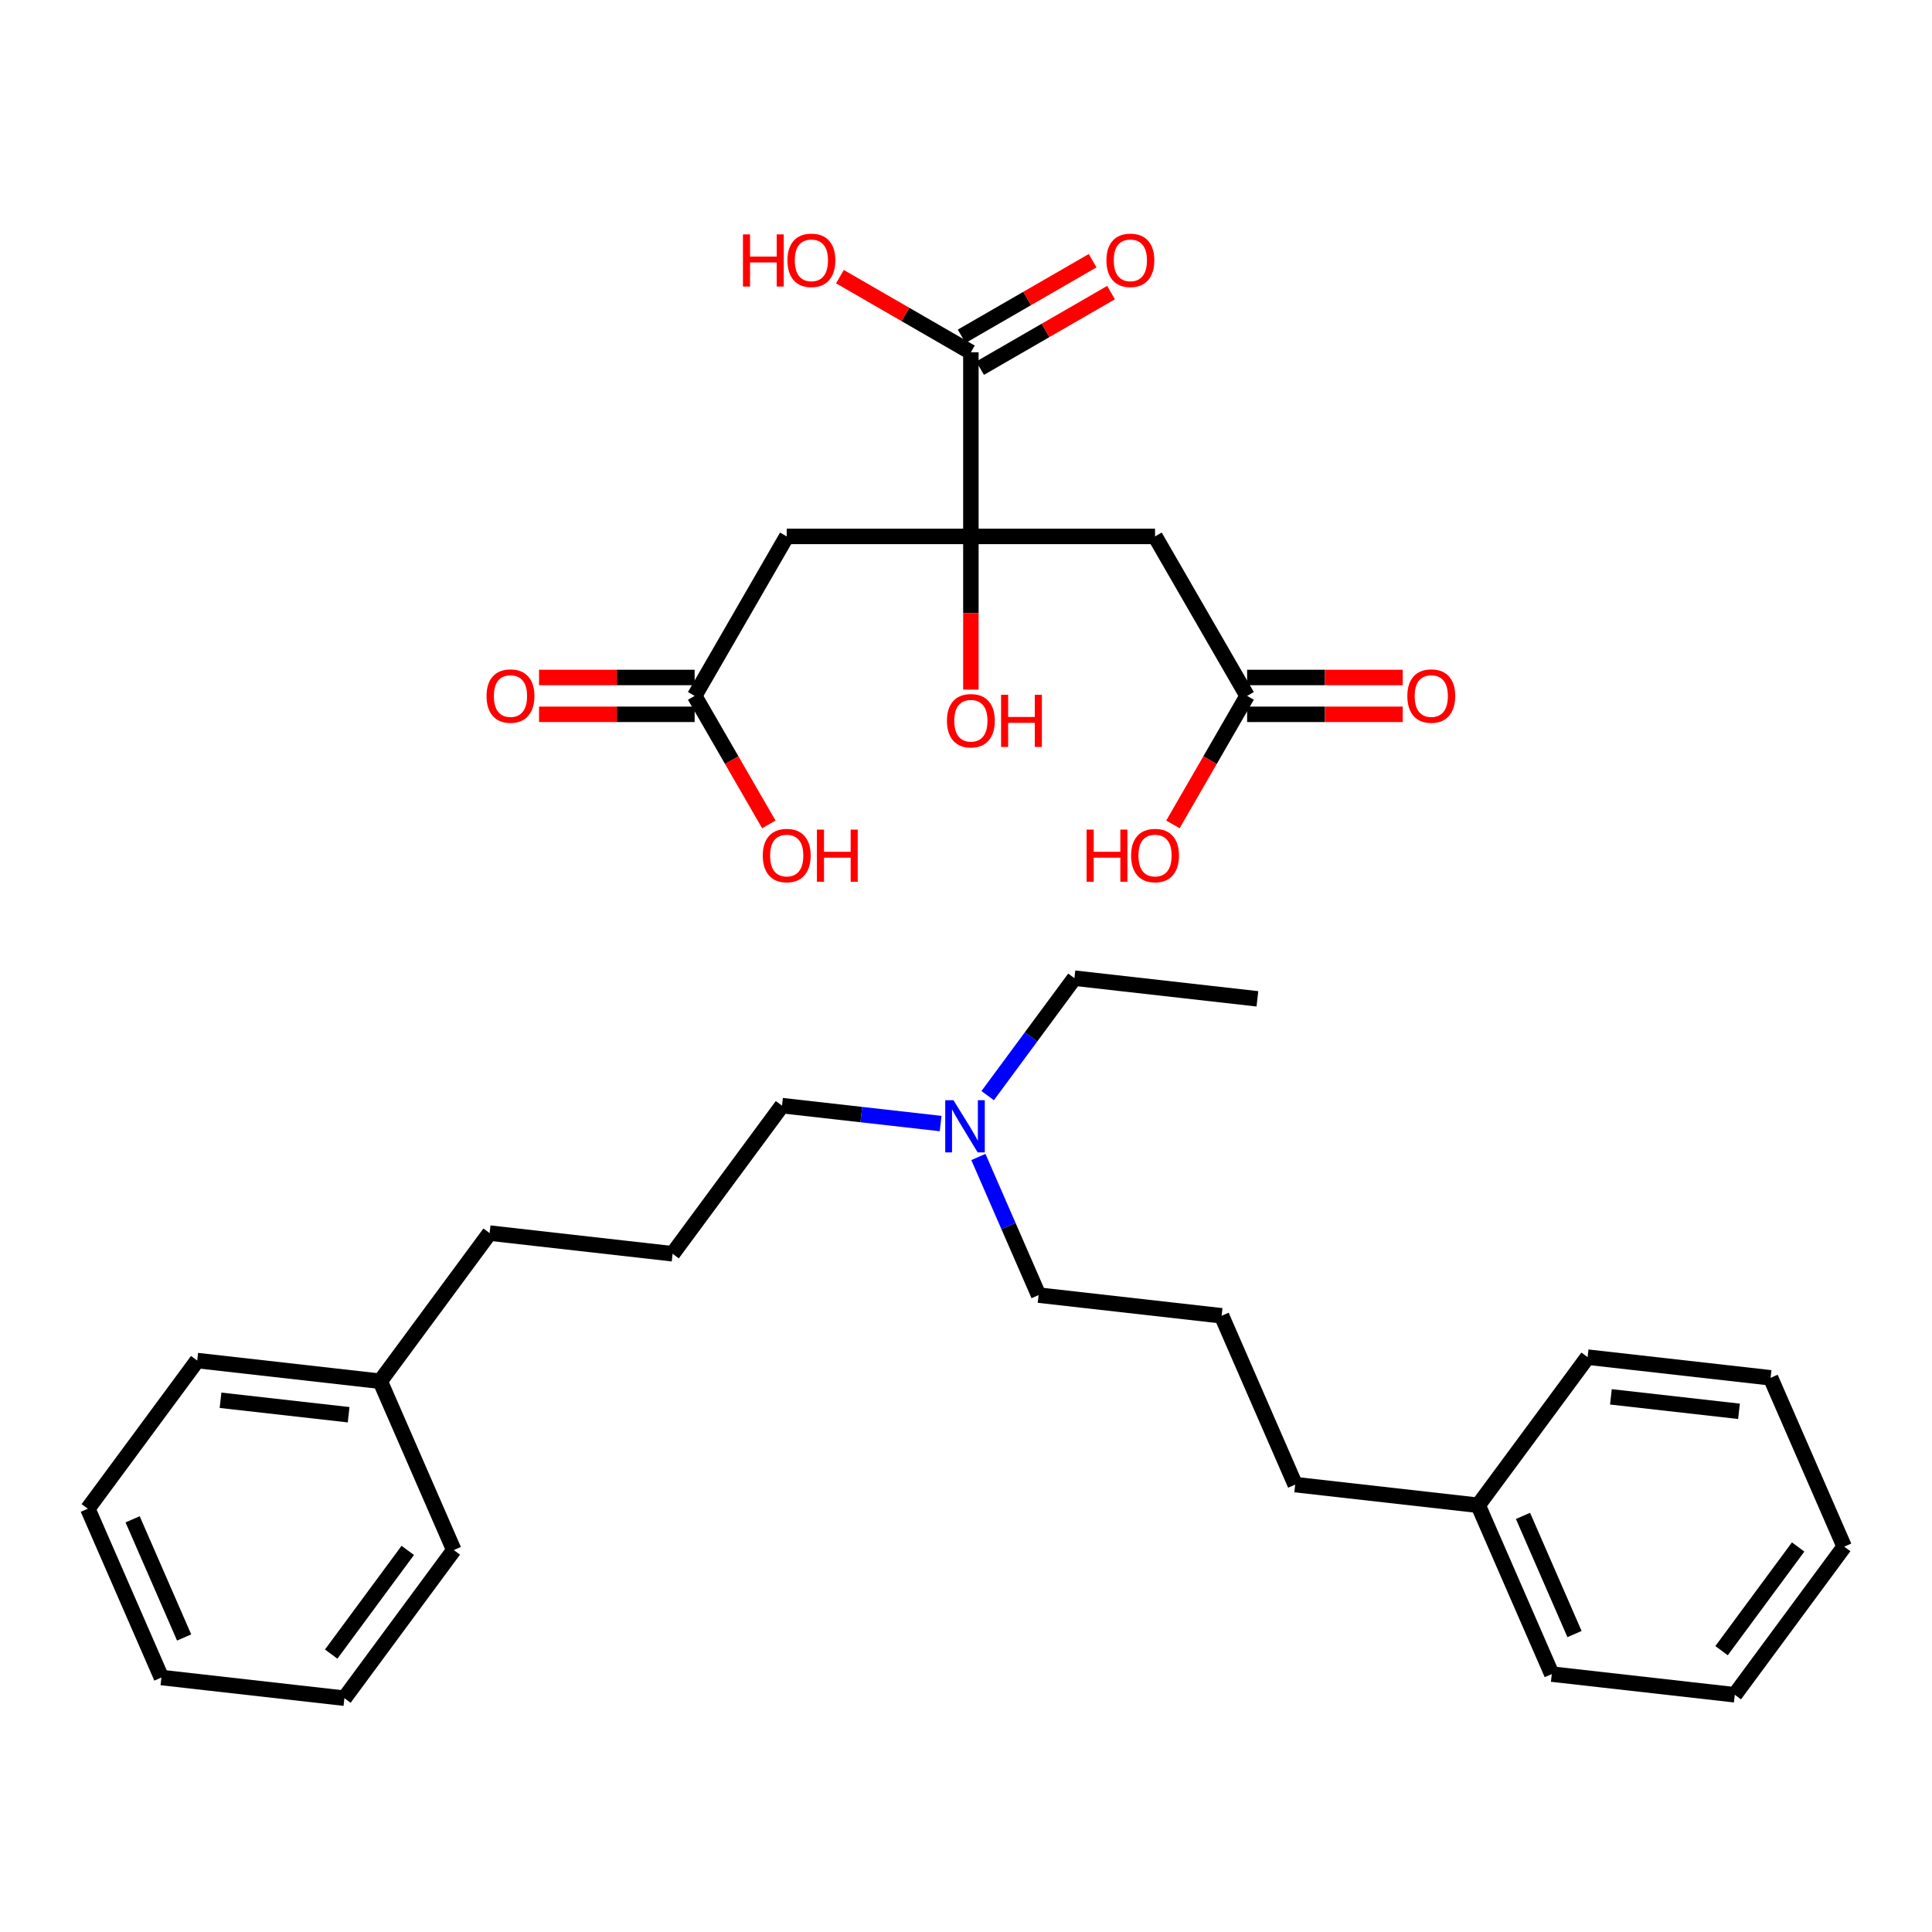 <?xml version='1.0' encoding='iso-8859-1'?>
<svg version='1.1' baseProfile='full'
              xmlns='http://www.w3.org/2000/svg'
                      xmlns:rdkit='http://www.rdkit.org/xml'
                      xmlns:xlink='http://www.w3.org/1999/xlink'
                  xml:space='preserve'
width='250px' height='250px' viewBox='0 0 250 250'>
<!-- END OF HEADER -->
<rect style='opacity:1.0;fill:#FFFFFF;stroke:none' width='250' height='250' x='0' y='0'> </rect>
<path class='bond-0 atom-0 atom-1' d='M 162.708,129.249 L 139.029,126.574' style='fill:none;fill-rule:evenodd;stroke:#000000;stroke-width:2.0px;stroke-linecap:butt;stroke-linejoin:miter;stroke-opacity:1' />
<path class='bond-1 atom-1 atom-20' d='M 139.029,126.574 L 133.416,134.173' style='fill:none;fill-rule:evenodd;stroke:#000000;stroke-width:2.0px;stroke-linecap:butt;stroke-linejoin:miter;stroke-opacity:1' />
<path class='bond-1 atom-1 atom-20' d='M 133.416,134.173 L 127.804,141.773' style='fill:none;fill-rule:evenodd;stroke:#0000FF;stroke-width:2.0px;stroke-linecap:butt;stroke-linejoin:miter;stroke-opacity:1' />
<path class='bond-2 atom-2 atom-4' d='M 20.887,217.071 L 11.364,195.226' style='fill:none;fill-rule:evenodd;stroke:#000000;stroke-width:2.0px;stroke-linecap:butt;stroke-linejoin:miter;stroke-opacity:1' />
<path class='bond-2 atom-2 atom-4' d='M 23.827,211.889 L 17.161,196.598' style='fill:none;fill-rule:evenodd;stroke:#000000;stroke-width:2.0px;stroke-linecap:butt;stroke-linejoin:miter;stroke-opacity:1' />
<path class='bond-3 atom-2 atom-5' d='M 20.887,217.071 L 44.566,219.746' style='fill:none;fill-rule:evenodd;stroke:#000000;stroke-width:2.0px;stroke-linecap:butt;stroke-linejoin:miter;stroke-opacity:1' />
<path class='bond-4 atom-3 atom-6' d='M 238.636,200.134 L 224.48,219.303' style='fill:none;fill-rule:evenodd;stroke:#000000;stroke-width:2.0px;stroke-linecap:butt;stroke-linejoin:miter;stroke-opacity:1' />
<path class='bond-4 atom-3 atom-6' d='M 232.679,200.178 L 222.769,213.597' style='fill:none;fill-rule:evenodd;stroke:#000000;stroke-width:2.0px;stroke-linecap:butt;stroke-linejoin:miter;stroke-opacity:1' />
<path class='bond-5 atom-3 atom-7' d='M 238.636,200.134 L 229.113,178.289' style='fill:none;fill-rule:evenodd;stroke:#000000;stroke-width:2.0px;stroke-linecap:butt;stroke-linejoin:miter;stroke-opacity:1' />
<path class='bond-6 atom-4 atom-10' d='M 11.364,195.226 L 25.52,176.056' style='fill:none;fill-rule:evenodd;stroke:#000000;stroke-width:2.0px;stroke-linecap:butt;stroke-linejoin:miter;stroke-opacity:1' />
<path class='bond-7 atom-5 atom-11' d='M 44.566,219.746 L 58.723,200.576' style='fill:none;fill-rule:evenodd;stroke:#000000;stroke-width:2.0px;stroke-linecap:butt;stroke-linejoin:miter;stroke-opacity:1' />
<path class='bond-7 atom-5 atom-11' d='M 42.856,214.039 L 52.765,200.621' style='fill:none;fill-rule:evenodd;stroke:#000000;stroke-width:2.0px;stroke-linecap:butt;stroke-linejoin:miter;stroke-opacity:1' />
<path class='bond-8 atom-6 atom-12' d='M 224.48,219.303 L 200.8,216.628' style='fill:none;fill-rule:evenodd;stroke:#000000;stroke-width:2.0px;stroke-linecap:butt;stroke-linejoin:miter;stroke-opacity:1' />
<path class='bond-9 atom-7 atom-13' d='M 229.113,178.289 L 205.434,175.614' style='fill:none;fill-rule:evenodd;stroke:#000000;stroke-width:2.0px;stroke-linecap:butt;stroke-linejoin:miter;stroke-opacity:1' />
<path class='bond-9 atom-7 atom-13' d='M 225.026,182.624 L 208.451,180.751' style='fill:none;fill-rule:evenodd;stroke:#000000;stroke-width:2.0px;stroke-linecap:butt;stroke-linejoin:miter;stroke-opacity:1' />
<path class='bond-10 atom-8 atom-14' d='M 87.036,162.238 L 63.356,159.562' style='fill:none;fill-rule:evenodd;stroke:#000000;stroke-width:2.0px;stroke-linecap:butt;stroke-linejoin:miter;stroke-opacity:1' />
<path class='bond-11 atom-8 atom-16' d='M 87.036,162.238 L 101.193,143.068' style='fill:none;fill-rule:evenodd;stroke:#000000;stroke-width:2.0px;stroke-linecap:butt;stroke-linejoin:miter;stroke-opacity:1' />
<path class='bond-12 atom-9 atom-15' d='M 158.075,170.263 L 167.598,192.108' style='fill:none;fill-rule:evenodd;stroke:#000000;stroke-width:2.0px;stroke-linecap:butt;stroke-linejoin:miter;stroke-opacity:1' />
<path class='bond-13 atom-9 atom-17' d='M 158.075,170.263 L 134.395,167.588' style='fill:none;fill-rule:evenodd;stroke:#000000;stroke-width:2.0px;stroke-linecap:butt;stroke-linejoin:miter;stroke-opacity:1' />
<path class='bond-14 atom-10 atom-18' d='M 25.52,176.056 L 49.2,178.732' style='fill:none;fill-rule:evenodd;stroke:#000000;stroke-width:2.0px;stroke-linecap:butt;stroke-linejoin:miter;stroke-opacity:1' />
<path class='bond-14 atom-10 atom-18' d='M 28.537,181.194 L 45.113,183.066' style='fill:none;fill-rule:evenodd;stroke:#000000;stroke-width:2.0px;stroke-linecap:butt;stroke-linejoin:miter;stroke-opacity:1' />
<path class='bond-15 atom-11 atom-18' d='M 58.723,200.576 L 49.2,178.732' style='fill:none;fill-rule:evenodd;stroke:#000000;stroke-width:2.0px;stroke-linecap:butt;stroke-linejoin:miter;stroke-opacity:1' />
<path class='bond-16 atom-12 atom-19' d='M 200.8,216.628 L 191.277,194.783' style='fill:none;fill-rule:evenodd;stroke:#000000;stroke-width:2.0px;stroke-linecap:butt;stroke-linejoin:miter;stroke-opacity:1' />
<path class='bond-16 atom-12 atom-19' d='M 203.741,211.447 L 197.075,196.155' style='fill:none;fill-rule:evenodd;stroke:#000000;stroke-width:2.0px;stroke-linecap:butt;stroke-linejoin:miter;stroke-opacity:1' />
<path class='bond-17 atom-13 atom-19' d='M 205.434,175.614 L 191.277,194.783' style='fill:none;fill-rule:evenodd;stroke:#000000;stroke-width:2.0px;stroke-linecap:butt;stroke-linejoin:miter;stroke-opacity:1' />
<path class='bond-18 atom-14 atom-18' d='M 63.356,159.562 L 49.2,178.732' style='fill:none;fill-rule:evenodd;stroke:#000000;stroke-width:2.0px;stroke-linecap:butt;stroke-linejoin:miter;stroke-opacity:1' />
<path class='bond-19 atom-15 atom-19' d='M 167.598,192.108 L 191.277,194.783' style='fill:none;fill-rule:evenodd;stroke:#000000;stroke-width:2.0px;stroke-linecap:butt;stroke-linejoin:miter;stroke-opacity:1' />
<path class='bond-20 atom-16 atom-20' d='M 101.193,143.068 L 111.455,144.227' style='fill:none;fill-rule:evenodd;stroke:#000000;stroke-width:2.0px;stroke-linecap:butt;stroke-linejoin:miter;stroke-opacity:1' />
<path class='bond-20 atom-16 atom-20' d='M 111.455,144.227 L 121.717,145.387' style='fill:none;fill-rule:evenodd;stroke:#0000FF;stroke-width:2.0px;stroke-linecap:butt;stroke-linejoin:miter;stroke-opacity:1' />
<path class='bond-21 atom-17 atom-20' d='M 134.395,167.588 L 130.499,158.651' style='fill:none;fill-rule:evenodd;stroke:#000000;stroke-width:2.0px;stroke-linecap:butt;stroke-linejoin:miter;stroke-opacity:1' />
<path class='bond-21 atom-17 atom-20' d='M 130.499,158.651 L 126.603,149.713' style='fill:none;fill-rule:evenodd;stroke:#0000FF;stroke-width:2.0px;stroke-linecap:butt;stroke-linejoin:miter;stroke-opacity:1' />
<path class='bond-22 atom-21 atom-23' d='M 101.801,69.412 L 89.886,90.049' style='fill:none;fill-rule:evenodd;stroke:#000000;stroke-width:2.0px;stroke-linecap:butt;stroke-linejoin:miter;stroke-opacity:1' />
<path class='bond-23 atom-21 atom-26' d='M 101.801,69.412 L 125.632,69.412' style='fill:none;fill-rule:evenodd;stroke:#000000;stroke-width:2.0px;stroke-linecap:butt;stroke-linejoin:miter;stroke-opacity:1' />
<path class='bond-24 atom-22 atom-24' d='M 149.462,69.412 L 161.377,90.049' style='fill:none;fill-rule:evenodd;stroke:#000000;stroke-width:2.0px;stroke-linecap:butt;stroke-linejoin:miter;stroke-opacity:1' />
<path class='bond-25 atom-22 atom-26' d='M 149.462,69.412 L 125.632,69.412' style='fill:none;fill-rule:evenodd;stroke:#000000;stroke-width:2.0px;stroke-linecap:butt;stroke-linejoin:miter;stroke-opacity:1' />
<path class='bond-26 atom-23 atom-27' d='M 89.886,87.666 L 79.818,87.666' style='fill:none;fill-rule:evenodd;stroke:#000000;stroke-width:2.0px;stroke-linecap:butt;stroke-linejoin:miter;stroke-opacity:1' />
<path class='bond-26 atom-23 atom-27' d='M 79.818,87.666 L 69.75,87.666' style='fill:none;fill-rule:evenodd;stroke:#FF0000;stroke-width:2.0px;stroke-linecap:butt;stroke-linejoin:miter;stroke-opacity:1' />
<path class='bond-26 atom-23 atom-27' d='M 89.886,92.433 L 79.818,92.433' style='fill:none;fill-rule:evenodd;stroke:#000000;stroke-width:2.0px;stroke-linecap:butt;stroke-linejoin:miter;stroke-opacity:1' />
<path class='bond-26 atom-23 atom-27' d='M 79.818,92.433 L 69.75,92.433' style='fill:none;fill-rule:evenodd;stroke:#FF0000;stroke-width:2.0px;stroke-linecap:butt;stroke-linejoin:miter;stroke-opacity:1' />
<path class='bond-27 atom-23 atom-28' d='M 89.886,90.049 L 94.687,98.364' style='fill:none;fill-rule:evenodd;stroke:#000000;stroke-width:2.0px;stroke-linecap:butt;stroke-linejoin:miter;stroke-opacity:1' />
<path class='bond-27 atom-23 atom-28' d='M 94.687,98.364 L 99.487,106.679' style='fill:none;fill-rule:evenodd;stroke:#FF0000;stroke-width:2.0px;stroke-linecap:butt;stroke-linejoin:miter;stroke-opacity:1' />
<path class='bond-28 atom-24 atom-29' d='M 161.377,92.433 L 171.445,92.433' style='fill:none;fill-rule:evenodd;stroke:#000000;stroke-width:2.0px;stroke-linecap:butt;stroke-linejoin:miter;stroke-opacity:1' />
<path class='bond-28 atom-24 atom-29' d='M 171.445,92.433 L 181.513,92.433' style='fill:none;fill-rule:evenodd;stroke:#FF0000;stroke-width:2.0px;stroke-linecap:butt;stroke-linejoin:miter;stroke-opacity:1' />
<path class='bond-28 atom-24 atom-29' d='M 161.377,87.666 L 171.445,87.666' style='fill:none;fill-rule:evenodd;stroke:#000000;stroke-width:2.0px;stroke-linecap:butt;stroke-linejoin:miter;stroke-opacity:1' />
<path class='bond-28 atom-24 atom-29' d='M 171.445,87.666 L 181.513,87.666' style='fill:none;fill-rule:evenodd;stroke:#FF0000;stroke-width:2.0px;stroke-linecap:butt;stroke-linejoin:miter;stroke-opacity:1' />
<path class='bond-29 atom-24 atom-30' d='M 161.377,90.049 L 156.576,98.364' style='fill:none;fill-rule:evenodd;stroke:#000000;stroke-width:2.0px;stroke-linecap:butt;stroke-linejoin:miter;stroke-opacity:1' />
<path class='bond-29 atom-24 atom-30' d='M 156.576,98.364 L 151.776,106.679' style='fill:none;fill-rule:evenodd;stroke:#FF0000;stroke-width:2.0px;stroke-linecap:butt;stroke-linejoin:miter;stroke-opacity:1' />
<path class='bond-30 atom-25 atom-26' d='M 125.632,45.582 L 125.632,69.412' style='fill:none;fill-rule:evenodd;stroke:#000000;stroke-width:2.0px;stroke-linecap:butt;stroke-linejoin:miter;stroke-opacity:1' />
<path class='bond-31 atom-25 atom-31' d='M 126.823,47.645 L 135.295,42.754' style='fill:none;fill-rule:evenodd;stroke:#000000;stroke-width:2.0px;stroke-linecap:butt;stroke-linejoin:miter;stroke-opacity:1' />
<path class='bond-31 atom-25 atom-31' d='M 135.295,42.754 L 143.767,37.863' style='fill:none;fill-rule:evenodd;stroke:#FF0000;stroke-width:2.0px;stroke-linecap:butt;stroke-linejoin:miter;stroke-opacity:1' />
<path class='bond-31 atom-25 atom-31' d='M 124.44,43.518 L 132.912,38.627' style='fill:none;fill-rule:evenodd;stroke:#000000;stroke-width:2.0px;stroke-linecap:butt;stroke-linejoin:miter;stroke-opacity:1' />
<path class='bond-31 atom-25 atom-31' d='M 132.912,38.627 L 141.384,33.735' style='fill:none;fill-rule:evenodd;stroke:#FF0000;stroke-width:2.0px;stroke-linecap:butt;stroke-linejoin:miter;stroke-opacity:1' />
<path class='bond-32 atom-25 atom-32' d='M 125.632,45.582 L 117.16,40.69' style='fill:none;fill-rule:evenodd;stroke:#000000;stroke-width:2.0px;stroke-linecap:butt;stroke-linejoin:miter;stroke-opacity:1' />
<path class='bond-32 atom-25 atom-32' d='M 117.16,40.69 L 108.688,35.799' style='fill:none;fill-rule:evenodd;stroke:#FF0000;stroke-width:2.0px;stroke-linecap:butt;stroke-linejoin:miter;stroke-opacity:1' />
<path class='bond-33 atom-26 atom-33' d='M 125.632,69.412 L 125.632,79.323' style='fill:none;fill-rule:evenodd;stroke:#000000;stroke-width:2.0px;stroke-linecap:butt;stroke-linejoin:miter;stroke-opacity:1' />
<path class='bond-33 atom-26 atom-33' d='M 125.632,79.323 L 125.632,89.234' style='fill:none;fill-rule:evenodd;stroke:#FF0000;stroke-width:2.0px;stroke-linecap:butt;stroke-linejoin:miter;stroke-opacity:1' />
<path  class='atom-20' d='M 123.38 142.369
L 125.592 145.943
Q 125.811 146.296, 126.164 146.935
Q 126.516 147.573, 126.536 147.612
L 126.536 142.369
L 127.432 142.369
L 127.432 149.118
L 126.507 149.118
L 124.133 145.209
Q 123.857 144.752, 123.562 144.228
Q 123.276 143.703, 123.19 143.541
L 123.19 149.118
L 122.313 149.118
L 122.313 142.369
L 123.38 142.369
' fill='#0000FF'/>
<path  class='atom-27' d='M 62.958 90.069
Q 62.958 88.448, 63.759 87.543
Q 64.559 86.637, 66.056 86.637
Q 67.552 86.637, 68.353 87.543
Q 69.154 88.448, 69.154 90.069
Q 69.154 91.708, 68.344 92.642
Q 67.534 93.567, 66.056 93.567
Q 64.569 93.567, 63.759 92.642
Q 62.958 91.718, 62.958 90.069
M 66.056 92.804
Q 67.085 92.804, 67.638 92.118
Q 68.201 91.422, 68.201 90.069
Q 68.201 88.743, 67.638 88.076
Q 67.085 87.4, 66.056 87.4
Q 65.026 87.4, 64.464 88.067
Q 63.911 88.734, 63.911 90.069
Q 63.911 91.432, 64.464 92.118
Q 65.026 92.804, 66.056 92.804
' fill='#FF0000'/>
<path  class='atom-28' d='M 98.703 110.706
Q 98.703 109.086, 99.504 108.18
Q 100.305 107.275, 101.801 107.275
Q 103.298 107.275, 104.099 108.18
Q 104.899 109.086, 104.899 110.706
Q 104.899 112.346, 104.089 113.28
Q 103.279 114.204, 101.801 114.204
Q 100.314 114.204, 99.504 113.28
Q 98.703 112.355, 98.703 110.706
M 101.801 113.442
Q 102.831 113.442, 103.384 112.755
Q 103.946 112.06, 103.946 110.706
Q 103.946 109.381, 103.384 108.714
Q 102.831 108.037, 101.801 108.037
Q 100.772 108.037, 100.209 108.704
Q 99.657 109.372, 99.657 110.706
Q 99.657 112.069, 100.209 112.755
Q 100.772 113.442, 101.801 113.442
' fill='#FF0000'/>
<path  class='atom-28' d='M 105.709 107.351
L 106.625 107.351
L 106.625 110.22
L 110.075 110.22
L 110.075 107.351
L 110.99 107.351
L 110.99 114.099
L 110.075 114.099
L 110.075 110.982
L 106.625 110.982
L 106.625 114.099
L 105.709 114.099
L 105.709 107.351
' fill='#FF0000'/>
<path  class='atom-29' d='M 182.109 90.069
Q 182.109 88.448, 182.91 87.543
Q 183.711 86.637, 185.207 86.637
Q 186.704 86.637, 187.504 87.543
Q 188.305 88.448, 188.305 90.069
Q 188.305 91.708, 187.495 92.642
Q 186.685 93.567, 185.207 93.567
Q 183.72 93.567, 182.91 92.642
Q 182.109 91.718, 182.109 90.069
M 185.207 92.804
Q 186.237 92.804, 186.789 92.118
Q 187.352 91.422, 187.352 90.069
Q 187.352 88.743, 186.789 88.076
Q 186.237 87.4, 185.207 87.4
Q 184.178 87.4, 183.615 88.067
Q 183.062 88.734, 183.062 90.069
Q 183.062 91.432, 183.615 92.118
Q 184.178 92.804, 185.207 92.804
' fill='#FF0000'/>
<path  class='atom-30' d='M 140.606 107.351
L 141.522 107.351
L 141.522 110.22
L 144.972 110.22
L 144.972 107.351
L 145.887 107.351
L 145.887 114.099
L 144.972 114.099
L 144.972 110.982
L 141.522 110.982
L 141.522 114.099
L 140.606 114.099
L 140.606 107.351
' fill='#FF0000'/>
<path  class='atom-30' d='M 146.364 110.706
Q 146.364 109.086, 147.165 108.18
Q 147.965 107.275, 149.462 107.275
Q 150.958 107.275, 151.759 108.18
Q 152.56 109.086, 152.56 110.706
Q 152.56 112.346, 151.749 113.28
Q 150.939 114.204, 149.462 114.204
Q 147.975 114.204, 147.165 113.28
Q 146.364 112.355, 146.364 110.706
M 149.462 113.442
Q 150.491 113.442, 151.044 112.755
Q 151.606 112.06, 151.606 110.706
Q 151.606 109.381, 151.044 108.714
Q 150.491 108.037, 149.462 108.037
Q 148.432 108.037, 147.87 108.704
Q 147.317 109.372, 147.317 110.706
Q 147.317 112.069, 147.87 112.755
Q 148.432 113.442, 149.462 113.442
' fill='#FF0000'/>
<path  class='atom-31' d='M 143.171 33.686
Q 143.171 32.065, 143.972 31.16
Q 144.773 30.254, 146.269 30.254
Q 147.766 30.254, 148.566 31.16
Q 149.367 32.065, 149.367 33.686
Q 149.367 35.325, 148.557 36.259
Q 147.747 37.184, 146.269 37.184
Q 144.782 37.184, 143.972 36.259
Q 143.171 35.335, 143.171 33.686
M 146.269 36.421
Q 147.299 36.421, 147.851 35.735
Q 148.414 35.039, 148.414 33.686
Q 148.414 32.361, 147.851 31.693
Q 147.299 31.017, 146.269 31.017
Q 145.24 31.017, 144.677 31.684
Q 144.124 32.351, 144.124 33.686
Q 144.124 35.049, 144.677 35.735
Q 145.24 36.421, 146.269 36.421
' fill='#FF0000'/>
<path  class='atom-32' d='M 96.139 30.33
L 97.054 30.33
L 97.054 33.2
L 100.504 33.2
L 100.504 30.33
L 101.419 30.33
L 101.419 37.079
L 100.504 37.079
L 100.504 33.962
L 97.054 33.962
L 97.054 37.079
L 96.139 37.079
L 96.139 30.33
' fill='#FF0000'/>
<path  class='atom-32' d='M 101.896 33.686
Q 101.896 32.065, 102.697 31.16
Q 103.497 30.254, 104.994 30.254
Q 106.49 30.254, 107.291 31.16
Q 108.092 32.065, 108.092 33.686
Q 108.092 35.325, 107.282 36.259
Q 106.471 37.184, 104.994 37.184
Q 103.507 37.184, 102.697 36.259
Q 101.896 35.335, 101.896 33.686
M 104.994 36.421
Q 106.023 36.421, 106.576 35.735
Q 107.139 35.039, 107.139 33.686
Q 107.139 32.361, 106.576 31.693
Q 106.023 31.017, 104.994 31.017
Q 103.964 31.017, 103.402 31.684
Q 102.849 32.351, 102.849 33.686
Q 102.849 35.049, 103.402 35.735
Q 103.964 36.421, 104.994 36.421
' fill='#FF0000'/>
<path  class='atom-33' d='M 122.534 93.261
Q 122.534 91.641, 123.334 90.735
Q 124.135 89.83, 125.632 89.83
Q 127.128 89.83, 127.929 90.735
Q 128.729 91.641, 128.729 93.261
Q 128.729 94.901, 127.919 95.835
Q 127.109 96.759, 125.632 96.759
Q 124.145 96.759, 123.334 95.835
Q 122.534 94.91, 122.534 93.261
M 125.632 95.997
Q 126.661 95.997, 127.214 95.311
Q 127.776 94.615, 127.776 93.261
Q 127.776 91.936, 127.214 91.269
Q 126.661 90.592, 125.632 90.592
Q 124.602 90.592, 124.04 91.259
Q 123.487 91.927, 123.487 93.261
Q 123.487 94.624, 124.04 95.311
Q 124.602 95.997, 125.632 95.997
' fill='#FF0000'/>
<path  class='atom-33' d='M 129.54 89.906
L 130.455 89.906
L 130.455 92.775
L 133.905 92.775
L 133.905 89.906
L 134.82 89.906
L 134.82 96.655
L 133.905 96.655
L 133.905 93.538
L 130.455 93.538
L 130.455 96.655
L 129.54 96.655
L 129.54 89.906
' fill='#FF0000'/>
</svg>
